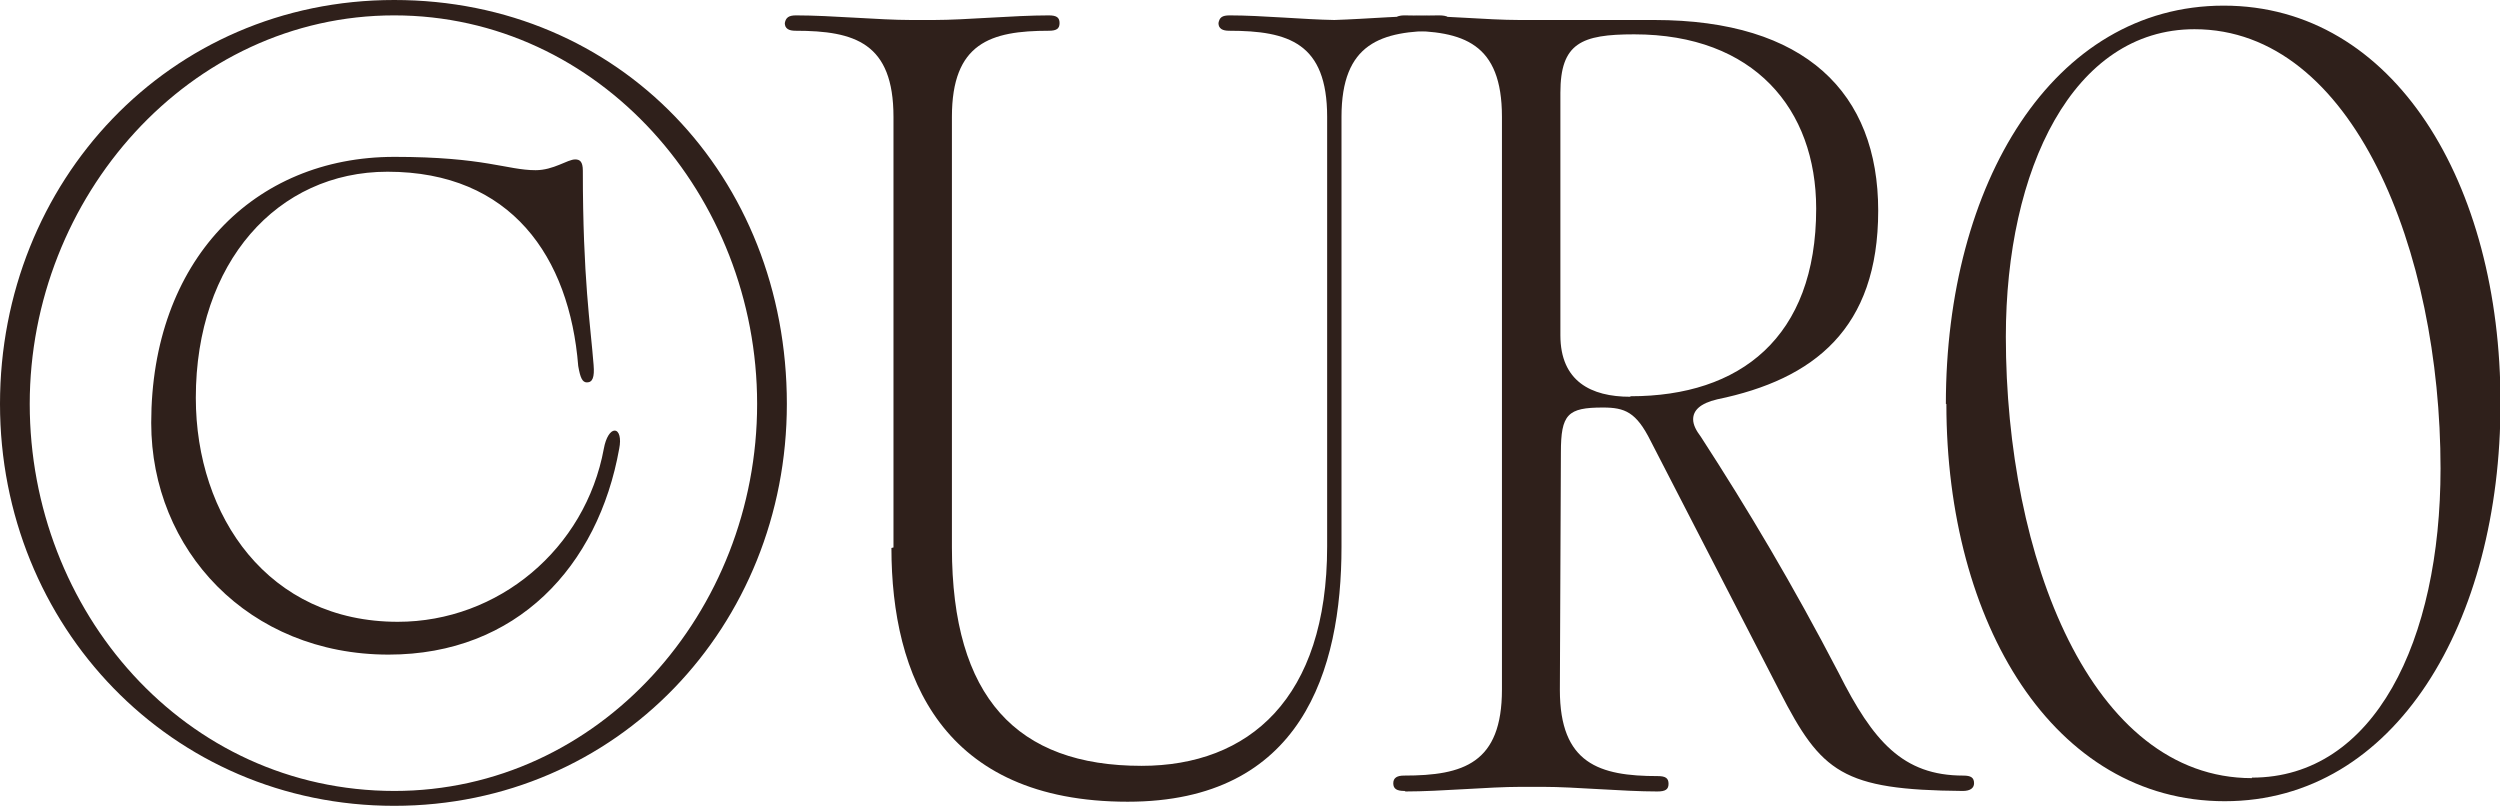 <?xml version="1.0" encoding="UTF-8"?>
<svg id="_レイヤー_2" data-name="レイヤー 2" xmlns="http://www.w3.org/2000/svg" viewBox="0 0 48.77 15.73">
  <defs>
    <style>
      .cls-1 {
        fill: #2f201b;
      }
    </style>
  </defs>
  <g id="design">
    <g>
      <path class="cls-1" d="M15.35,7.88c0,4.33-3.31,7.84-7.66,7.84S0,12.21,0,7.88,3.29,0,7.69,0s7.66,3.44,7.66,7.88ZM7.69,15.43c4,0,7.08-3.49,7.08-7.55S11.69.3,7.69.3.58,3.85.58,7.88s3.01,7.55,7.12,7.55ZM7.69,3.06c1.77,0,2.2.26,2.76.26.35,0,.62-.21.77-.21.09,0,.15.04.15.22,0,2.11.15,3.01.21,3.79.02.24-.02.34-.13.34-.09,0-.13-.09-.17-.32-.17-2.13-1.31-3.79-3.72-3.79-2.15,0-3.74,1.77-3.74,4.41,0,2.32,1.42,4.37,3.94,4.37,1.96,0,3.66-1.42,4.02-3.38.04-.22.13-.35.21-.35.09,0,.13.15.09.35-.41,2.3-2,4.02-4.5,4.02-2.73,0-4.63-2.04-4.63-4.52,0-3.16,2-5.19,4.74-5.19Z"/>
      <path class="cls-1" d="M17.43,10.68V2.28c0-1.44-.75-1.68-1.91-1.68-.13,0-.21-.04-.21-.15.02-.11.08-.15.22-.15.69,0,1.62.09,2.24.09h.45c.62,0,1.55-.09,2.24-.09.15,0,.21.04.21.15s-.06.15-.21.15c-1.14,0-1.89.24-1.89,1.68v8.4c0,2.93,1.27,4.26,3.7,4.26,2.09,0,3.62-1.31,3.62-4.28V2.28c0-1.44-.75-1.68-1.91-1.68-.13,0-.21-.04-.21-.15.02-.11.07-.15.22-.15.62,0,1.44.08,2.04.09.62-.02,1.44-.09,2.04-.09.17,0,.22.04.22.15s-.06.15-.21.15c-1.14,0-1.91.24-1.91,1.68v8.39c0,2.41-.78,4.97-4.17,4.97-3.62,0-4.61-2.45-4.61-4.95Z"/>
      <path class="cls-1" d="M27.4,15.43c-.15,0-.22-.04-.22-.15s.08-.15.21-.15c1.16,0,1.91-.24,1.91-1.68V2.28c0-1.44-.75-1.68-1.91-1.68-.13,0-.21-.04-.21-.15.02-.11.08-.15.22-.15.69,0,1.62.09,2.24.09h2.63c2.95,0,4.37,1.42,4.37,3.72s-1.25,3.29-3.14,3.68c-.34.08-.47.22-.47.39,0,.11.06.22.15.34.92,1.42,1.79,2.88,2.69,4.61.67,1.33,1.25,2,2.43,2,.15,0,.21.04.21.15,0,.09-.07.15-.22.15-2.35-.02-2.76-.36-3.57-1.94l-2.52-4.89c-.28-.56-.5-.65-.93-.65-.69,0-.82.13-.82.88l-.02,4.63c0,1.44.77,1.68,1.91,1.68.15,0,.21.04.21.15s-.06.15-.22.15c-.67,0-1.61-.09-2.22-.09h-.45c-.62,0-1.55.09-2.24.09ZM31.81,7.73c2.13,0,3.62-1.14,3.62-3.66,0-1.94-1.21-3.4-3.55-3.4-1.03,0-1.44.17-1.44,1.14v4.73c0,.9.6,1.2,1.36,1.2Z"/>
      <path class="cls-1" d="M37.96,7.88c0-4.3,2.09-7.77,5.42-7.77s5.4,3.47,5.4,7.75-2.05,7.77-5.38,7.77-5.43-3.46-5.43-7.75ZM43.93,15.17c2.39,0,3.68-2.67,3.68-6.03,0-4.24-1.7-8.57-4.8-8.57-2.37,0-3.68,2.73-3.68,6,0,4.3,1.66,8.61,4.8,8.61Z"/>
    </g>
  </g>
</svg>
